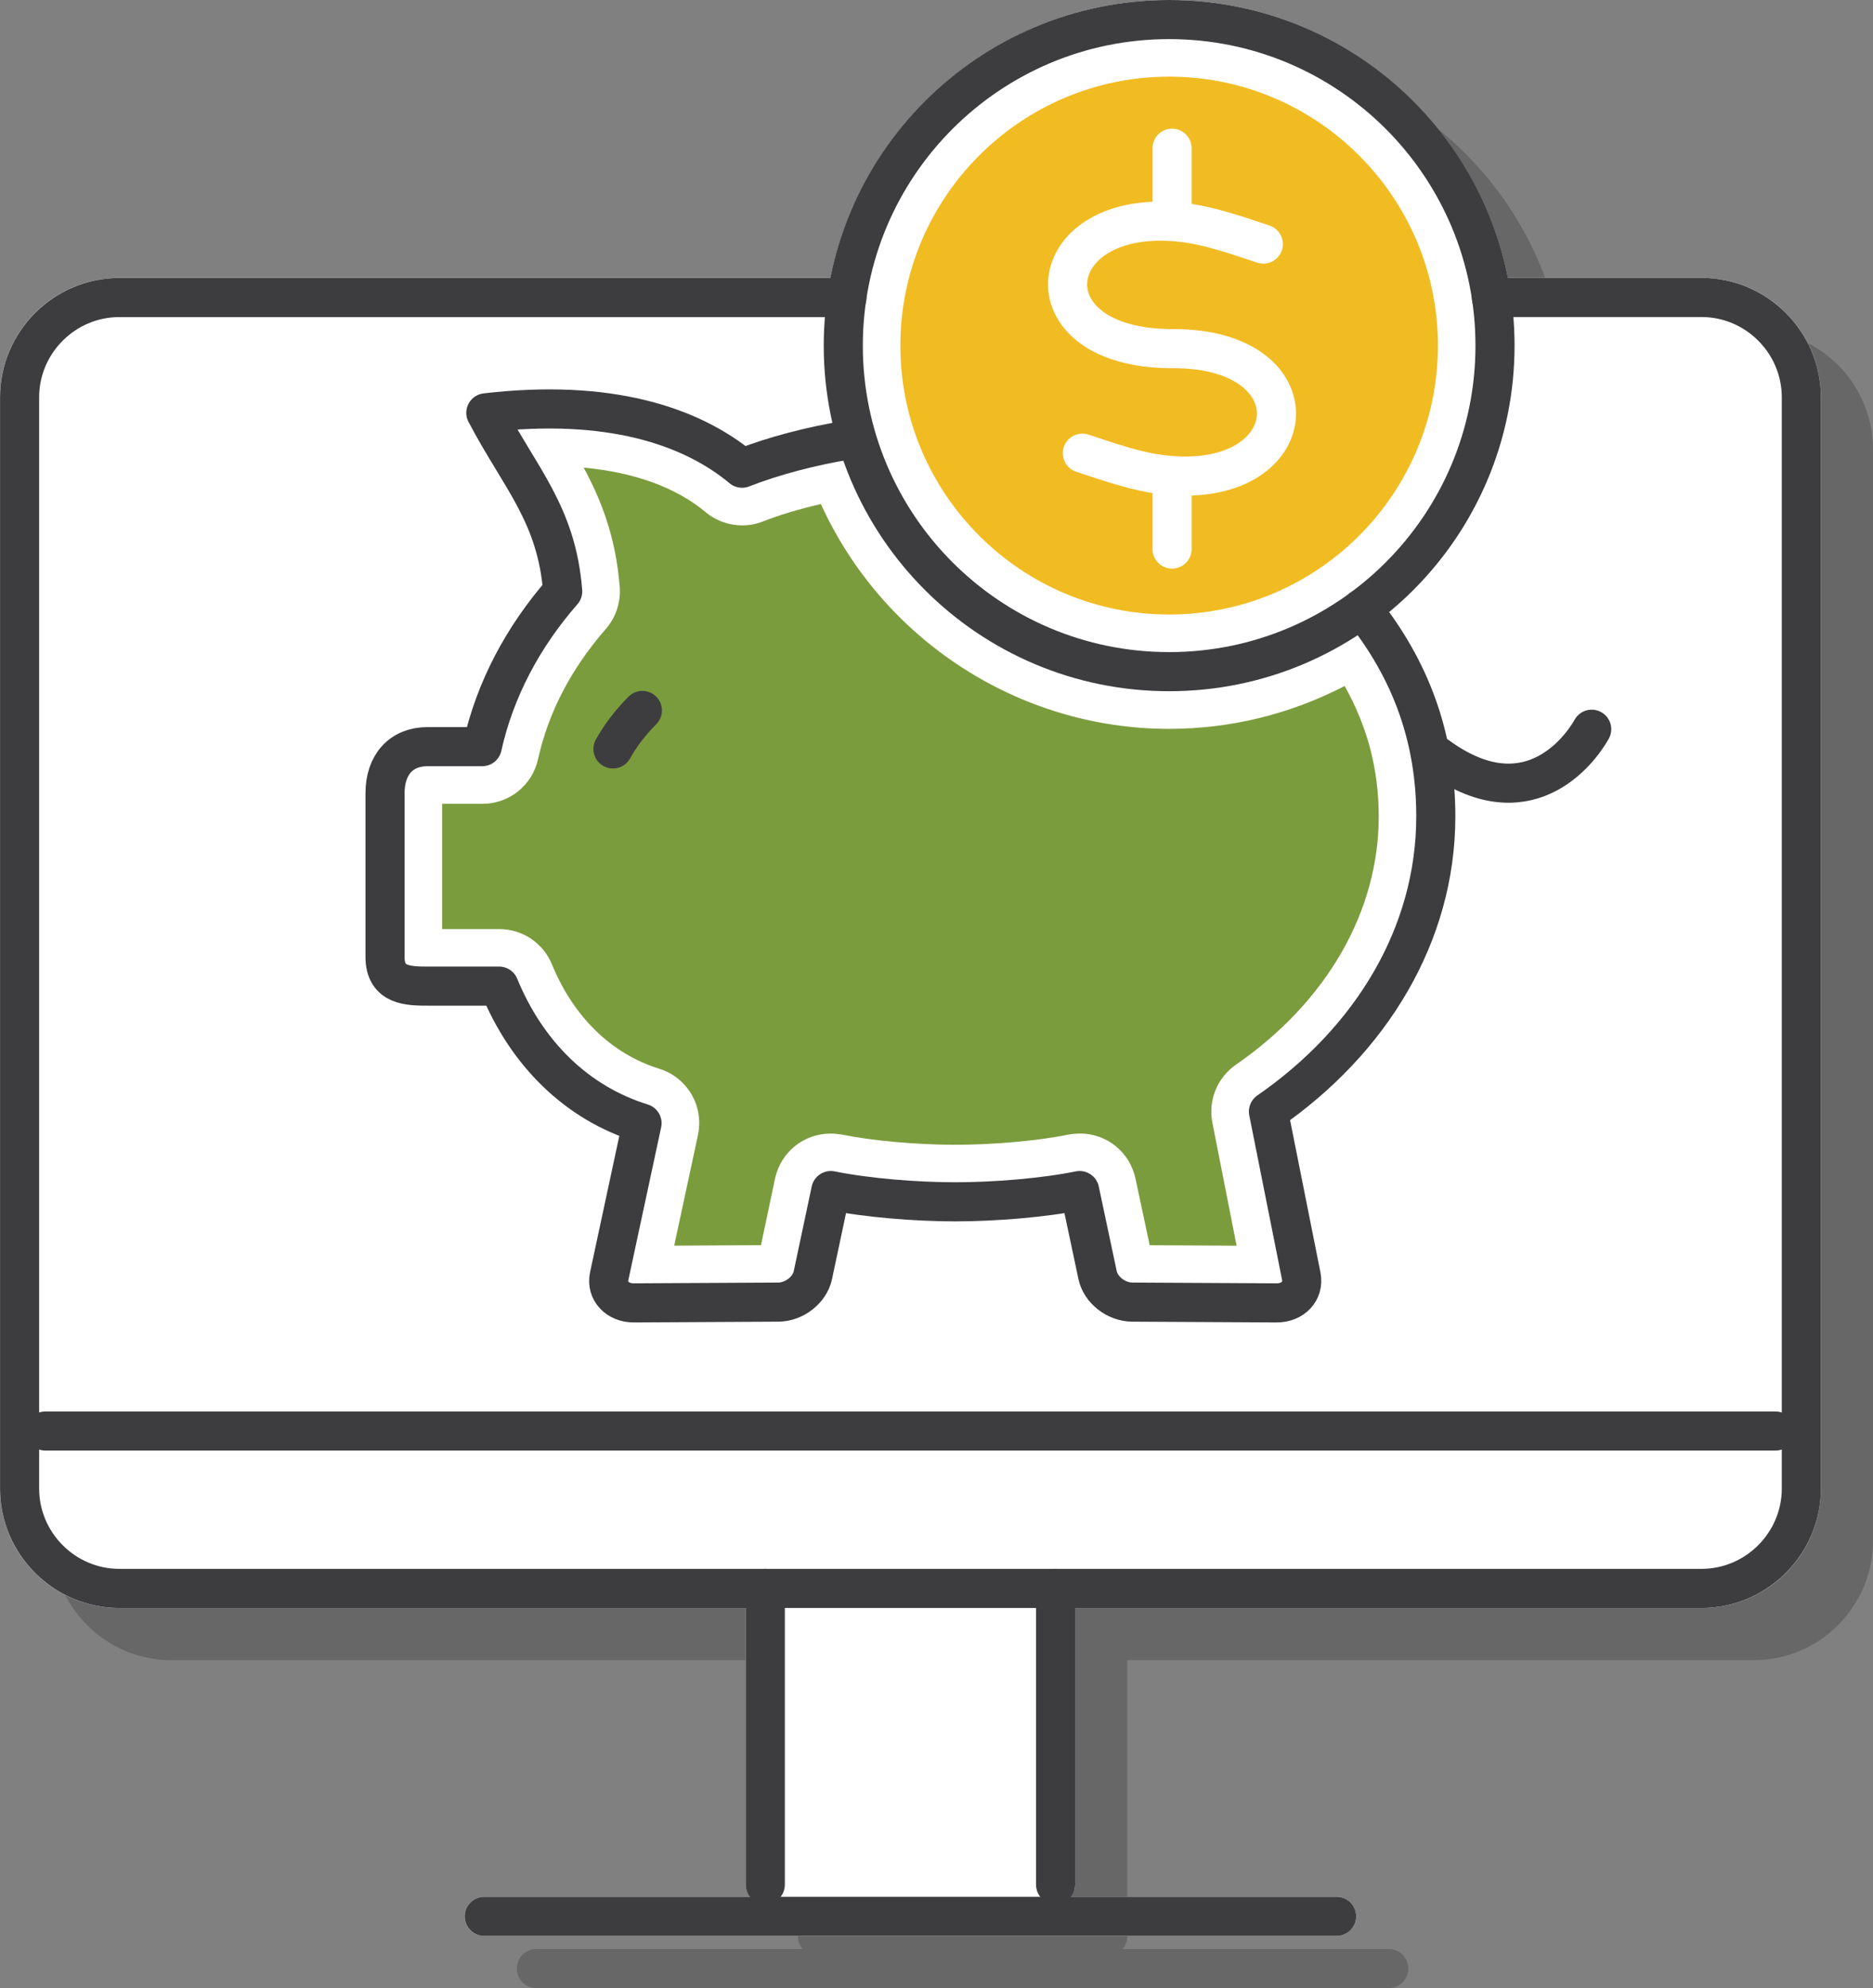 <?xml version="1.0" encoding="UTF-8"?>
<svg id="Layer_2" data-name="Layer 2" xmlns="http://www.w3.org/2000/svg" viewBox="0 0 35.935 38.122">
  <rect x="0" y="0" width="35.935" height="38.122" fill="#808080" stroke="none"/>
  <g id="Layer_1-2" data-name="Layer 1">
    <path d="M33.646,6.33h-3.717c-.605-3.035-3.288-5.329-6.498-5.329s-5.892,2.294-6.498,5.329H3.291c-1.263,0-2.29,1.027-2.29,2.29V29.544c0,1.263,1.027,2.29,2.29,2.29H15.309v5.305c0,.09,.036,.169,.088,.233h-5.106c-.207,0-.375,.168-.375,.375s.168,.375,.375,.375H26.644c.207,0,.375-.168,.375-.375s-.168-.375-.375-.375h-5.105c.052-.065,.088-.144,.088-.233v-5.305h12.019c1.262,0,2.289-1.027,2.289-2.29V8.619c0-1.263-1.027-2.29-2.289-2.29Z" style="fill: rgba(35, 31, 32, .25);"/>
    <path d="M32.646,5.329h-3.717c-.605-3.035-3.288-5.329-6.498-5.329s-5.892,2.294-6.498,5.329H2.29c-1.263,0-2.29,1.027-2.29,2.29V28.543c0,1.263,1.027,2.29,2.29,2.29H14.309v5.305c0,.09,.036,.169,.088,.233h-5.106c-.207,0-.375,.168-.375,.375s.168,.375,.375,.375H25.644c.207,0,.375-.168,.375-.375s-.168-.375-.375-.375h-5.105c.052-.065,.088-.144,.088-.233v-5.305h12.019c1.262,0,2.289-1.027,2.289-2.29V7.619c0-1.263-1.027-2.29-2.289-2.29Z" style="fill: #fff;"/>
    <path d="M22.431,11.783c-2.844,0-5.157-2.313-5.157-5.156s2.313-5.157,5.157-5.157,5.157,2.313,5.157,5.157-2.313,5.156-5.157,5.156Z" style="fill: #f1bb22;"/>
    <path d="M22.057,23.875l-.271-1.273c-.109-.511-.55-.867-1.07-.867-.045,0-.165,.011-.21,.02-.59,.12-1.441,.196-2.178,.196s-1.587-.076-2.171-.194c-.047-.01-.169-.021-.217-.021-.521,0-.962,.356-1.071,.866l-.269,1.274-1.665,.009,.455-2.117c.12-.558-.2-1.106-.745-1.276-.912-.283-1.642-.992-2.055-1.998-.169-.412-.566-.679-1.013-.679h-1.094v-2.402h.771c.518,0,.957-.353,1.069-.858,.199-.896,.636-1.735,1.299-2.493,.193-.222,.29-.515,.268-.806-.076-.964-.357-1.669-.692-2.289,.971,.089,1.771,.379,2.34,.853,.196,.165,.446,.254,.701,.254,.141,0,.276-.026,.406-.078,.312-.123,.688-.235,1.104-.331,1.185,2.602,3.796,4.311,6.682,4.311,1.176,0,2.326-.283,3.366-.822,.439,.777,.655,1.601,.655,2.502,0,1.823-.999,3.557-2.739,4.759-.36,.249-.538,.687-.452,1.115l.464,2.356-1.668-.009Z" style="fill: #7b9c3d;"/>
    <g>
      <path d="M26.128,11.668c.94,1.168,1.419,2.481,1.419,3.986,0,2.272-1.248,4.304-3.211,5.66l.63,3.157c.057,.283-.161,.514-.474,.512l-2.767-.015c-.314-.002-.607-.236-.667-.518l-.344-1.621c-.693,.141-1.641,.216-2.387,.216s-1.694-.075-2.387-.216l-.344,1.621c-.06,.282-.353,.517-.667,.518l-2.767,.015c-.313,.002-.535-.23-.474-.512l.63-2.934c-1.249-.387-2.209-1.33-2.742-2.628h-1.35c-.386,0-.839-.001-.839-.561v-3.135c0-.556,.315-.896,.816-.896h1.049c.244-1.096,.782-2.107,1.544-2.977-.116-1.481-.816-2.171-1.475-3.424,2.329-.273,3.923,.234,4.916,1.062,.611-.239,1.321-.424,2.056-.545" style="fill: none; stroke: #3d3d40; stroke-linecap: round; stroke-linejoin: round; stroke-width: .75px;"/>
      <path d="M30.538,13.983c-.254,.45-1.266,1.757-2.967,.509" style="fill: none; stroke: #3d3d40; stroke-linecap: round; stroke-linejoin: round; stroke-width: .75px;"/>
      <path d="M12.325,13.623c-.238,.239-.417,.476-.565,.738" style="fill: none; stroke: #3d3d40; stroke-linecap: round; stroke-linejoin: round; stroke-width: .75px;"/>
      <g>
        <line x1="22.487" y1="2.842" x2="22.487" y2="4.05" style="fill: none; stroke: #fff; stroke-linecap: round; stroke-linejoin: round; stroke-width: .75px;"/>
        <line x1="22.487" y1="9.32" x2="22.487" y2="10.528" style="fill: none; stroke: #fff; stroke-linecap: round; stroke-linejoin: round; stroke-width: .75px;"/>
        <path d="M22.431,.375c3.453,0,6.252,2.799,6.252,6.252s-2.799,6.252-6.252,6.252-6.252-2.799-6.252-6.252S18.978,.375,22.431,.375h0Z" style="fill: none; stroke: #3d3d40; stroke-linecap: round; stroke-linejoin: round; stroke-width: .75px;"/>
        <path d="M24.238,4.68c-.557-.185-1.059-.359-1.563-.416-2.714-.305-3.063,2.43-.173,2.421,2.808-.009,2.544,2.728-.177,2.42-.504-.057-1.006-.232-1.559-.415" style="fill: none; stroke: #fff; stroke-linecap: round; stroke-linejoin: round; stroke-width: .75px;"/>
      </g>
    </g>
    <line x1="9.291" y1="36.746" x2="25.644" y2="36.746" style="fill: none; stroke: #3d3d40; stroke-linecap: round; stroke-linejoin: round; stroke-width: .75px;"/>
    <g>
      <line x1="14.683" y1="36.138" x2="14.683" y2="30.458" style="fill: none; stroke: #3d3d40; stroke-linecap: round; stroke-linejoin: round; stroke-width: .75px;"/>
      <line x1="20.252" y1="36.138" x2="20.252" y2="30.458" style="fill: none; stroke: #3d3d40; stroke-linecap: round; stroke-linejoin: round; stroke-width: .75px;"/>
    </g>
    <path d="M.872,27.44H34.064" style="fill: none; stroke: #3d3d40; stroke-linecap: round; stroke-linejoin: round; stroke-width: .75px;"/>
    <path d="M28.613,5.704h4.033c1.053,0,1.914,.863,1.914,1.914V28.544c0,1.051-.863,1.914-1.914,1.914H2.29c-1.051,0-1.914-.861-1.914-1.914V7.619c0-1.053,.861-1.914,1.914-1.914h13.959" style="fill: none; stroke: #3d3d40; stroke-linecap: round; stroke-linejoin: round; stroke-width: .75px;"/>
  </g>
</svg>
